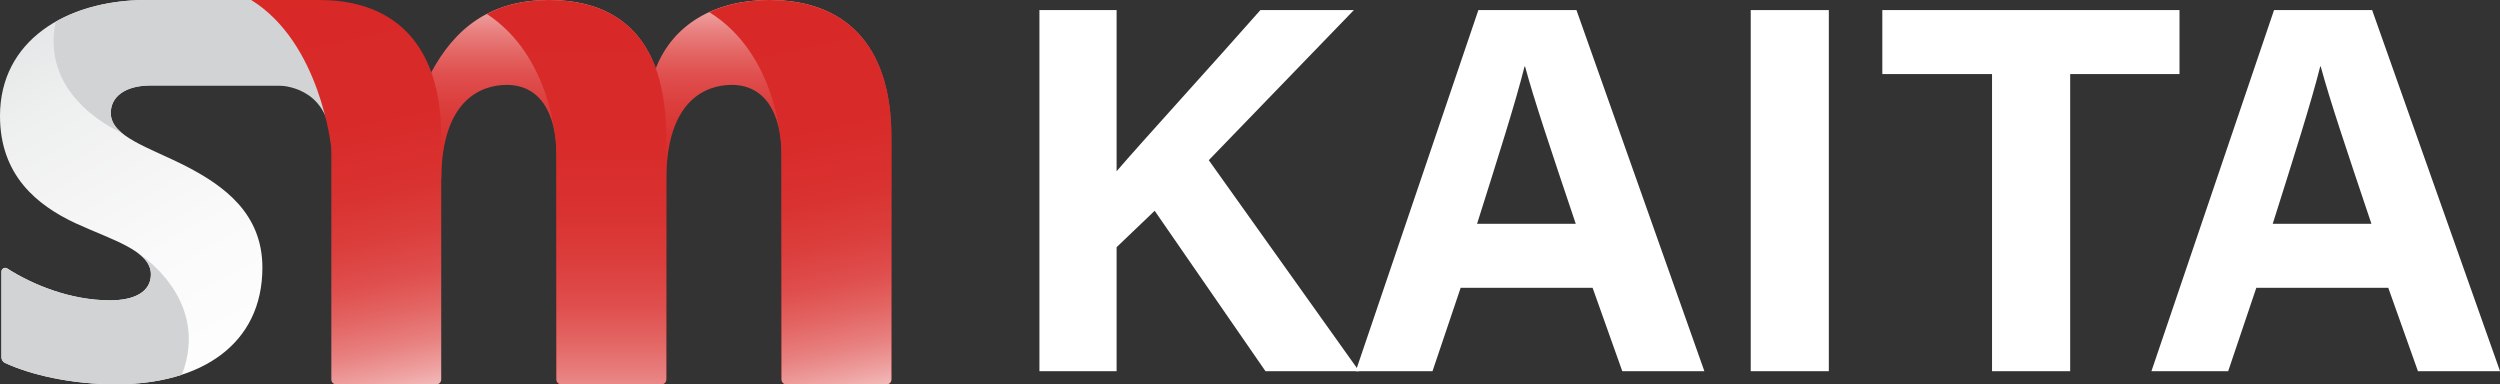 <svg xmlns="http://www.w3.org/2000/svg" xmlns:xlink="http://www.w3.org/1999/xlink" id="Layer_2" data-name="Layer 2" width="570.12" height="87.65" viewBox="0 0 570.12 87.65"><rect x="0" y="0" width="570.12" height="87.65" fill="#333333" stroke="none"/><defs><style>      .cls-1 {        fill: url(#linear-gradient);      }      .cls-2 {        fill: #fff;      }      .cls-3 {        fill: #d1d3d4;      }      .cls-4 {        fill: url(#New_Gradient_Swatch_1);      }      .cls-5 {        fill: url(#New_Gradient_Swatch_1-2);      }      .cls-6 {        fill: url(#New_Gradient_Swatch_1-3);      }      .cls-7 {        fill: url(#New_Gradient_Swatch_1-4);      }    </style><linearGradient id="linear-gradient" x1="-2.86" y1="-31.8" x2="62.76" y2="88.98" gradientUnits="userSpaceOnUse"><stop offset="0" stop-color="#d1d3d4"></stop><stop offset=".1" stop-color="#d9dbdc"></stop><stop offset=".41" stop-color="#eeefef"></stop><stop offset=".71" stop-color="#fafafb"></stop><stop offset="1" stop-color="#fff"></stop></linearGradient><linearGradient id="New_Gradient_Swatch_1" data-name="New Gradient Swatch 1" x1="150.43" y1="-6.5" x2="150.43" y2="67.51" gradientUnits="userSpaceOnUse"><stop offset="0" stop-color="#fff"></stop><stop offset=".01" stop-color="#fdf4f4"></stop><stop offset=".06" stop-color="#f5cac9"></stop><stop offset=".12" stop-color="#eea3a2"></stop><stop offset=".18" stop-color="#e88281"></stop><stop offset=".25" stop-color="#e36664"></stop><stop offset=".32" stop-color="#df4f4e"></stop><stop offset=".41" stop-color="#db3e3c"></stop><stop offset=".51" stop-color="#d93230"></stop><stop offset=".66" stop-color="#d82a29"></stop><stop offset="1" stop-color="#d82927"></stop></linearGradient><linearGradient id="New_Gradient_Swatch_1-2" data-name="New Gradient Swatch 1" x1="199.58" y1="97.68" x2="177.48" y2="-6.16" xlink:href="#New_Gradient_Swatch_1"></linearGradient><linearGradient id="New_Gradient_Swatch_1-3" data-name="New Gradient Swatch 1" x1="131.49" y1="106.83" x2="131.49" y2="-8.25" xlink:href="#New_Gradient_Swatch_1"></linearGradient><linearGradient id="New_Gradient_Swatch_1-4" data-name="New Gradient Swatch 1" x1="96.97" y1="97.91" x2="74.3" y2="-8.63" xlink:href="#New_Gradient_Swatch_1"></linearGradient></defs><g id="Layer_1-2" data-name="Layer 1"><g><path class="cls-1" d="m33.49,0s-.06,0-.09,0c-.04,0-.07,0-.11,0h-.29C15.04.14,0,9.28,0,26.45c0,13.56,8.48,20.34,17.12,24.41,8.48,3.9,17.29,6.27,17.29,11.7,0,3.9-3.56,5.93-9.33,5.93-9.1,0-17.77-3.63-23.44-7.27-.57-.36-1.31.05-1.31.73v19.53c0,.55.31,1.06.81,1.29,5.84,2.7,15.1,4.87,25.3,4.87,19.5,0,33.4-9.16,33.4-26.62,0-12.38-8.82-18.65-17.29-23.06-8.65-4.41-17.29-6.78-17.29-12.21,0-3.55,3.04-6.26,9.12-6.27h.09c.09,0,.18,0,.28,0h0s20.69,0,20.69,0h20.15L72.97,0h-39.48Z"></path><path class="cls-3" d="m31.3,57.59h0c1.92,1.4,3.12,2.97,3.12,4.97,0,3.9-3.56,5.93-9.33,5.93-9.1,0-17.77-3.63-23.44-7.27-.57-.36-1.31.05-1.31.73v19.53c0,.55.31,1.06.81,1.29,5.84,2.7,15.1,4.87,25.3,4.87,5.52,0,10.59-.74,15.03-2.18,6.72-17.53-10.17-27.87-10.17-27.87Z"></path><path class="cls-3" d="m74.81,13.96L72.85,0h-39.36s-.06,0-.09,0c-.04,0-.07,0-.11,0h-.29c-7.59.06-14.66,1.73-20.29,4.94-3.71,17.54,14.96,25.29,14.96,25.29h0c-1.51-1.28-2.41-2.71-2.41-4.46,0-3.55,3.04-6.26,9.12-6.27h.09c.09,0,.18,0,.28,0h0s20.69,0,20.69,0h7.97c2.41.07,12.1,1.16,12.1,14.03l9.62-15.06-10.31-4.5Z"></path><path class="cls-4" d="m175.46,0C163.11,0,153.5,5.46,149.55,15.59,145.61,4.77,136.85,0,125.18,0,109.47,0,102.07,9.01,97.6,17.94l3.04,23.04c0-18.19,9.09-21.62,14.93-21.62,7.38,0,11.32,6.18,11.32,15.96v51.21c0,.62.5,1.12,1.12,1.12h22.82c.62,0,1.12-.5,1.12-1.12v-45.55c0-18.19,9.09-21.62,14.93-21.62,7.38,0,11.33,6.18,11.33,15.96v51.21c0,.62.5,1.12,1.12,1.12h22.82c.62,0,1.12-.5,1.12-1.12V31.2C203.26,9.75,192.28,0,175.46,0Z"></path><path class="cls-5" d="m201.29,17.28c-3.88-11.79-13.21-17.28-25.82-17.28h0c-5.12,0-9.76.95-13.73,2.77,15.79,9.79,16.44,30.75,16.44,30.75h0c.03.58.05,1.18.05,1.8v51.21c0,.62.5,1.12,1.12,1.12h22.82c.62,0,1.12-.5,1.12-1.12V31.2c0-5.36-.69-9.99-1.98-13.92Z"></path><path class="cls-6" d="m151.95,86.54V31.2c0-5.36-.76-10.67-2.05-14.6-.11-.34-.22-.69-.34-1.04,0,0,0,.01,0,.02C145.61,4.77,136.85,0,125.18,0,119.44,0,114.81,1.21,111.02,3.18c14.62,9.58,15.76,28.84,15.82,30.25.03.61.05,1.24.05,1.89v51.21c0,.62.5,1.12,1.12,1.12h22.82c.62,0,1.12-.5,1.12-1.12Z"></path><path class="cls-7" d="m98.63,17.28C94.76,5.51,85.45.02,72.87,0h-15.58c15.79,9.79,18.22,33.52,18.22,33.52h0c.03.58.05,1.18.05,1.8v51.21c0,.62.5,1.12,1.12,1.12h22.82c.62,0,1.12-.5,1.12-1.12V31.2c0-5.36-.69-9.99-1.98-13.92Z"></path></g><g><path class="cls-2" d="m237.04,2.3h17.6v36.75c5.43-6.35,22.38-24.91,32.79-36.75h21.32l-33.09,34.23,34.29,48.12h-21.36l-25.27-36.58-8.68,8.3v28.28h-17.6V2.3Z"></path><path class="cls-2" d="m333.1,65.63l-6.42,19.02h-17.51L337.14,2.3h22.37l29.17,82.35h-18.72l-6.77-19.02h-30.08Zm26.25-14.59c-5.85-17.38-9.57-28.48-11.56-35.88h-.12c-2.03,8.12-6.14,21.04-10.83,35.88h22.51Z"></path><path class="cls-2" d="m417.06,2.3v82.35h-17.81V2.3h17.81Z"></path><path class="cls-2" d="m454.28,16.89h-25.02V2.3h67.77v14.59h-24.93v67.76h-17.82V16.89Z"></path><path class="cls-2" d="m514.55,65.63l-6.42,19.02h-17.5l27.96-82.35h22.37l29.17,82.35h-18.72l-6.77-19.02h-30.08Zm26.25-14.59c-5.85-17.38-9.57-28.48-11.56-35.88h-.12c-2.03,8.12-6.14,21.04-10.83,35.88h22.51Z"></path></g></g></svg>